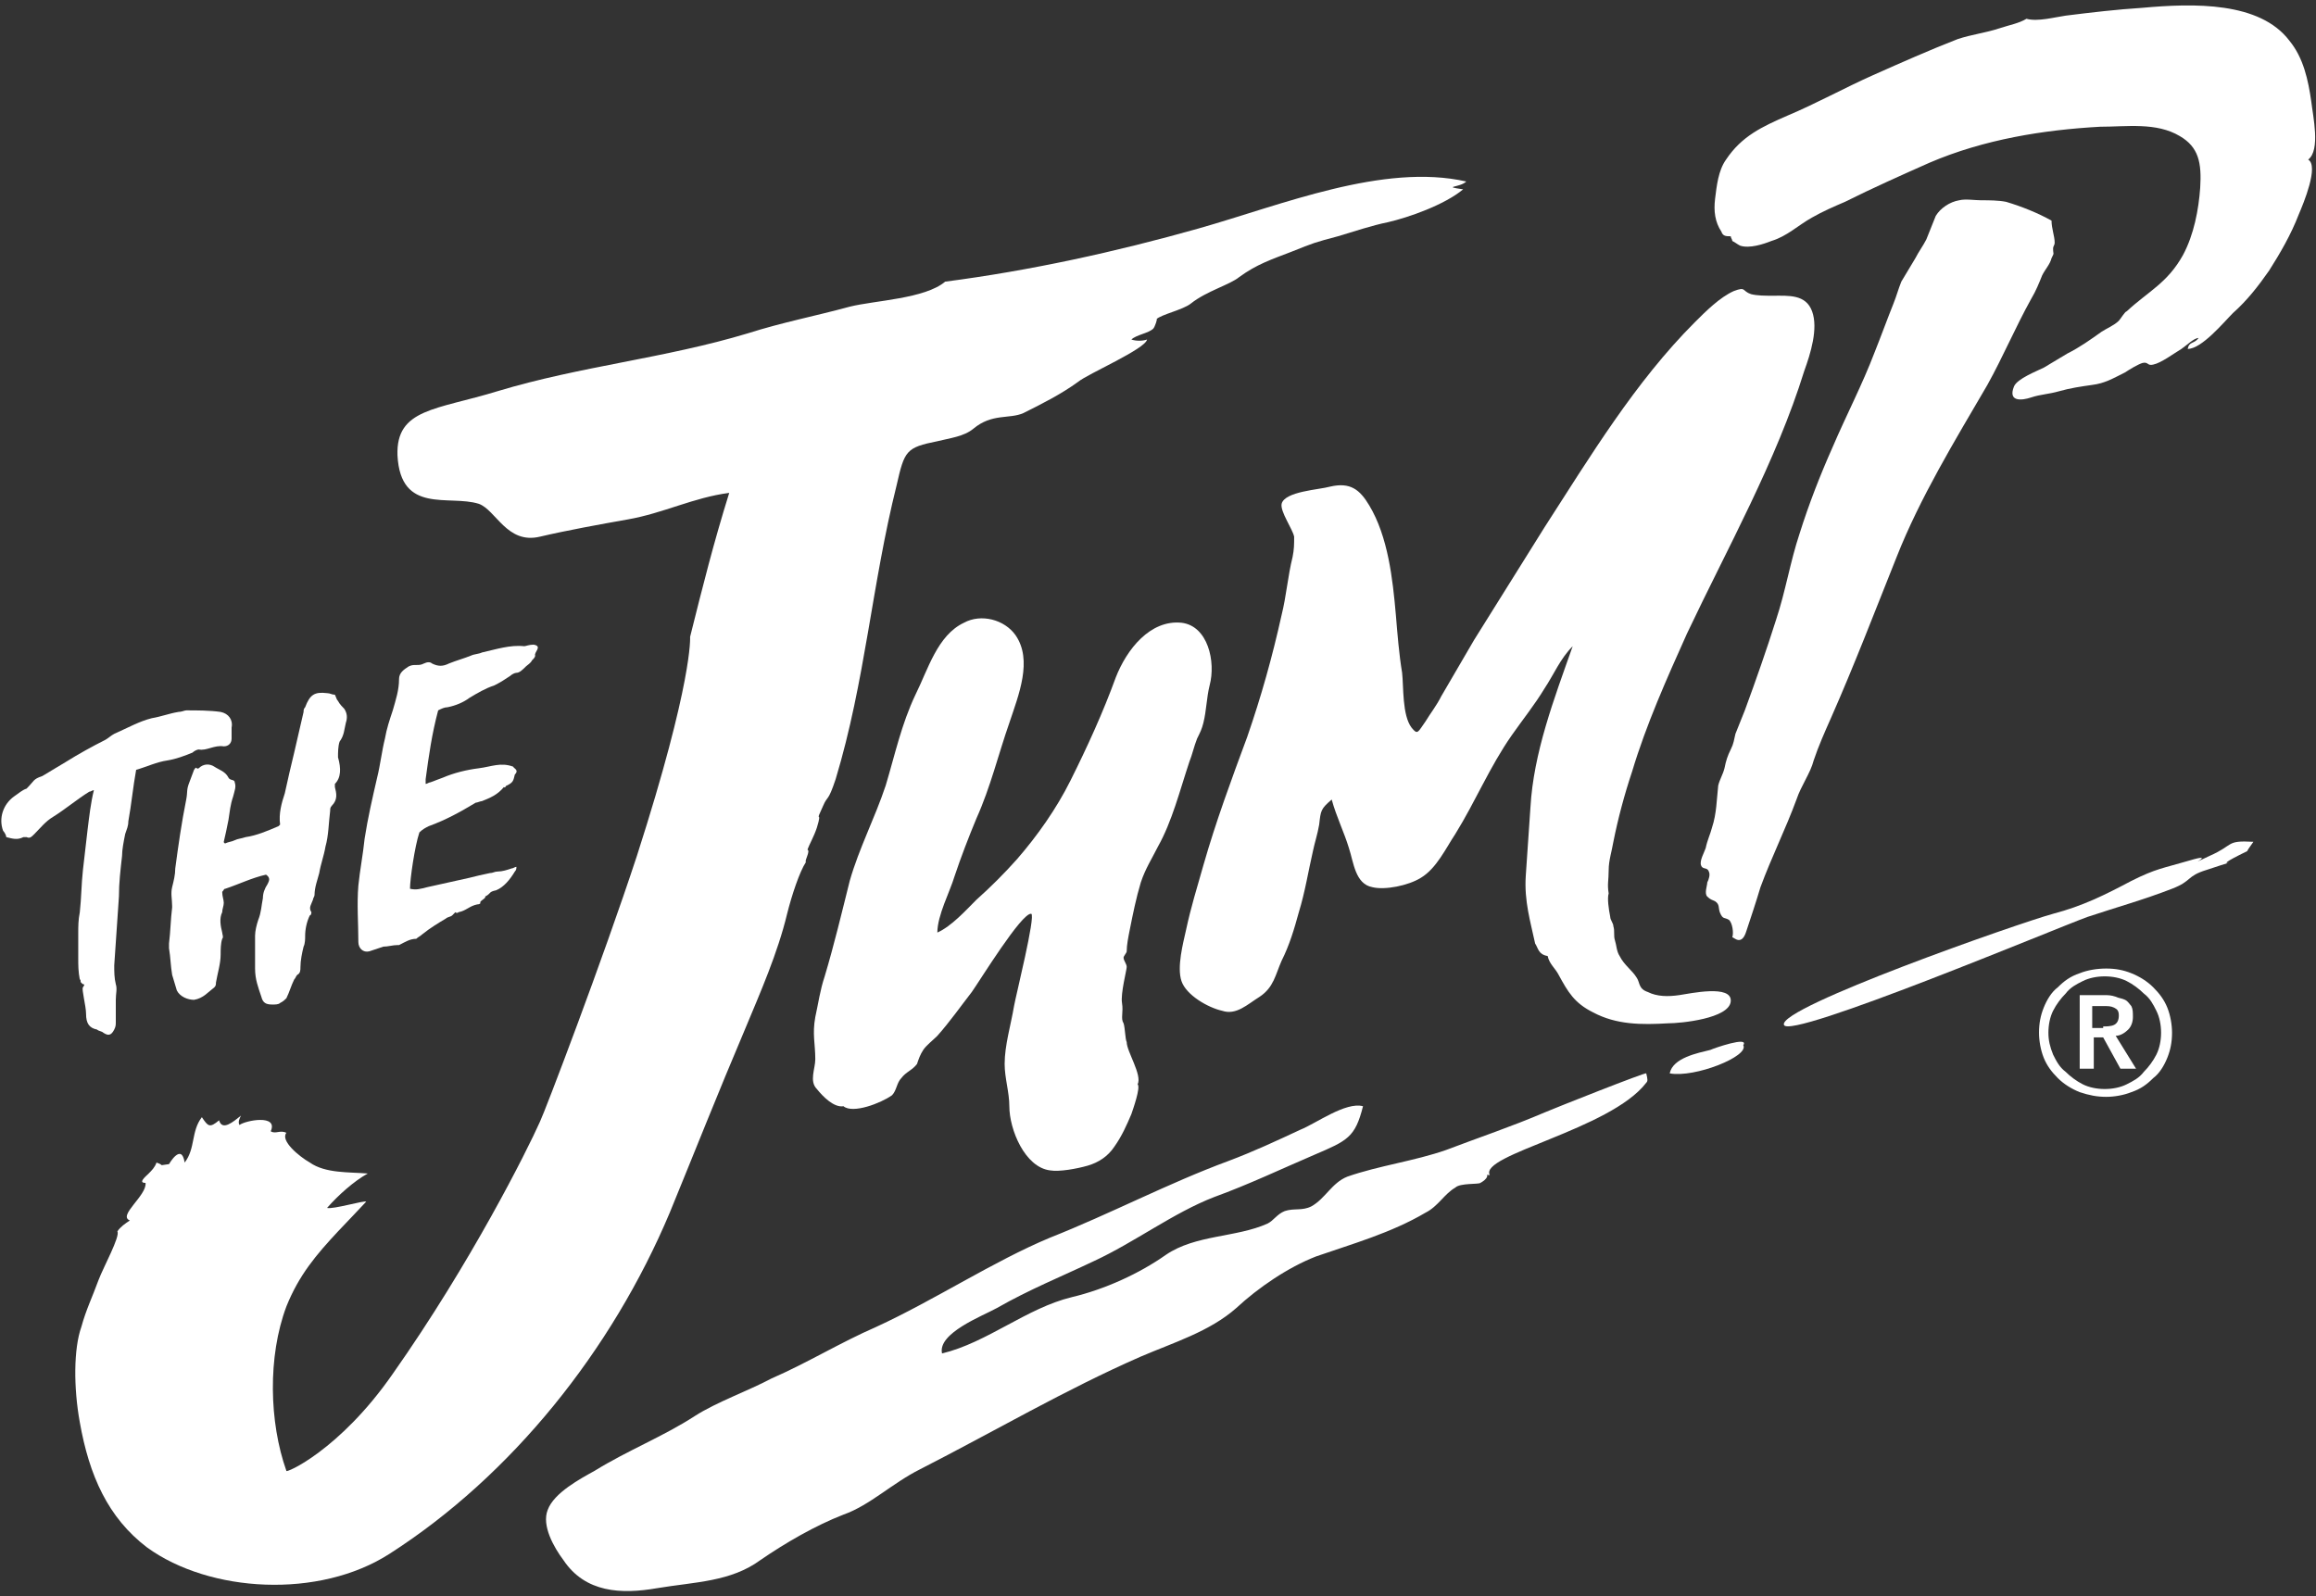 <?xml version="1.0" encoding="UTF-8"?>
<svg width="148px" height="102px" viewBox="0 0 148 102" version="1.1" xmlns="http://www.w3.org/2000/svg" xmlns:xlink="http://www.w3.org/1999/xlink">
    <rect x="0" y="0" width="148" height="102" fill="#333333" stroke="none"/>
    <title>TJ_Logo_Wordmark_Black-R</title>
    <g id="Page-1" stroke="none" stroke-width="1" fill="none" fill-rule="evenodd">
        <g id="TJ_Logo_Wordmark_Black-R" fill="#FFFFFF" fill-rule="nonzero">
            <g id="Group">
                <path d="M98.1,60.3 C97.8,58.9 97.4,57.6 97.5,56 C97.6,54.5 97.7,53 97.8,51.6 C98,48.1 99.3,44.7 100.5,41.3 C99.7,42.1 99.3,43.1 98.7,44 C98.1,45 97.3,46 96.6,47 C95.2,49 94.3,51.2 93,53.3 C92.4,54.2 91.8,55.5 90.8,56.1 C90,56.6 88.5,56.9 87.7,56.7 C86.6,56.5 86.5,55.1 86.2,54.2 C85.9,53.2 85.4,52.2 85.1,51.1 C84.4,51.7 84.4,51.8 84.3,52.7 C84.2,53.3 84,53.9 83.9,54.4 C83.6,55.7 83.4,57 83,58.3 C82.7,59.4 82.4,60.4 81.9,61.4 C81.5,62.3 81.4,63.1 80.5,63.7 C79.7,64.2 79,64.9 78.1,64.6 C77.2,64.4 75.8,63.6 75.5,62.7 C75.2,61.8 75.6,60.3 75.8,59.4 C76.1,58 76.5,56.7 76.9,55.3 C77.7,52.5 78.7,49.8 79.7,47.1 C80.6,44.5 81.3,42 81.9,39.3 C82.2,38.1 82.3,36.8 82.6,35.6 C82.7,35.1 82.7,34.8 82.7,34.3 C82.6,33.8 81.8,32.7 81.9,32.2 C82.1,31.4 84.3,31.3 85,31.1 C86.3,30.8 86.9,31.3 87.5,32.3 C88.7,34.3 89,37 89.2,39.3 C89.3,40.5 89.4,41.8 89.6,43 C89.7,43.9 89.6,45.7 90.2,46.5 C90.6,47 90.6,46.8 91.1,46.1 C91.4,45.6 91.8,45.1 92.1,44.5 C92.8,43.3 93.5,42.1 94.2,40.9 C95.7,38.5 97.2,36.1 98.7,33.7 C101.6,29.2 104.5,24.4 108.3,20.6 C109,19.9 109.9,19 110.8,18.6 C111.6,18.3 111.3,18.6 111.9,18.8 C112.3,18.9 112.8,18.9 113.3,18.9 C114.3,18.9 115.4,18.8 115.8,19.9 C116.2,21 115.7,22.6 115.3,23.7 C113.5,29.5 110.4,35 107.8,40.5 C106.5,43.4 105.2,46.3 104.3,49.3 C103.8,50.8 103.4,52.3 103.1,53.8 C103,54.4 102.8,55 102.8,55.6 C102.8,56.3 102.7,56.5 102.8,57.1 C102.7,57.4 102.8,58.1 102.9,58.6 C102.9,58.8 103.1,59 103.1,59.2 C103.2,59.5 103.1,59.8 103.2,60.1 C103.3,60.4 103.3,60.8 103.5,61.1 C103.8,61.7 104.3,62 104.6,62.5 C104.8,62.8 104.7,63.2 105.3,63.4 C105.9,63.7 106.6,63.7 107.3,63.6 C108,63.5 110.7,62.9 110.6,64 C110.5,65.1 107.4,65.4 106.6,65.4 C104.9,65.5 103.3,65.5 101.8,64.7 C100.6,64.1 100.2,63.4 99.6,62.3 C99.4,61.9 99,61.6 98.9,61.1 C98.3,61 98.3,60.6 98.1,60.3 Z" id="Path"></path>
                <path d="M72.7,69.3 C72.9,69.5 72.4,70.9 72.3,71.2 C72,71.9 71.7,72.6 71.2,73.3 C70.8,73.9 70.2,74.3 69.5,74.5 C68.8,74.7 67.7,74.9 67.1,74.8 C65.5,74.6 64.5,72.2 64.5,70.7 C64.5,69.8 64.2,68.9 64.2,68 C64.2,66.8 64.6,65.5 64.8,64.3 C64.9,63.7 66.2,58.5 65.9,58.4 C65.3,58.3 62.6,62.7 62.1,63.4 C61.4,64.3 60.7,65.3 59.9,66.2 C59.6,66.5 59.2,66.8 59,67.1 C58.8,67.4 58.7,67.7 58.6,68 C58.3,68.4 57.9,68.5 57.6,68.9 C57.3,69.2 57.3,69.7 57,70 C56.3,70.5 54.5,71.2 53.9,70.7 C53.3,70.8 52.6,70.1 52.2,69.6 C51.7,69.1 52.1,68.3 52.1,67.7 C52.1,66.7 51.9,66.1 52.1,65 C52.3,64.1 52.4,63.3 52.7,62.4 C53.3,60.4 53.8,58.3 54.3,56.3 C54.9,54.2 55.9,52.3 56.6,50.2 C57.2,48.2 57.6,46.3 58.5,44.4 C59.3,42.8 59.9,40.6 61.6,39.8 C62.7,39.2 64.2,39.6 64.9,40.6 C66,42.2 65.1,44.4 64.5,46.2 C63.8,48.2 63.3,50.3 62.4,52.3 C61.9,53.5 61.4,54.8 61,56 C60.7,57 59.9,58.5 59.9,59.6 C60.8,59.2 61.7,58.2 62.4,57.5 C63.3,56.7 64.2,55.8 65,54.9 C66.3,53.4 67.5,51.7 68.4,49.9 C69.5,47.7 70.5,45.5 71.3,43.3 C72,41.5 73.5,39.6 75.5,39.8 C77.2,40 77.7,42.3 77.3,43.8 C77.1,44.6 77.1,45.4 76.9,46.2 C76.8,46.6 76.7,46.8 76.5,47.2 C76.3,47.7 76.2,48.2 76,48.7 C75.4,50.5 74.9,52.5 74,54.1 C73.6,54.9 73.2,55.5 72.9,56.4 C72.6,57.4 72.4,58.4 72.2,59.4 C72.1,59.9 72,60.4 72,60.8 C72,60.9 71.8,61.1 71.8,61.2 C71.8,61.4 72,61.6 72,61.8 C72,62 71.6,63.5 71.7,64.1 C71.8,64.7 71.6,65.1 71.8,65.4 C71.9,65.7 71.9,66.4 72,66.6 C72,67.2 73,68.7 72.7,69.3 Z" id="Path"></path>
                <path d="M146.3,2.6 C147.2,3.7 147.5,5.1 147.7,6.5 C147.8,7.4 148.3,9.6 147.5,10.2 C148.2,10.6 147.2,13 146.9,13.7 C146.4,15 145.7,16.2 145,17.3 C144.3,18.3 143.6,19.2 142.7,20 C142.1,20.6 140.7,22.3 139.8,22.3 C139.9,21.8 140.2,22 140.5,21.6 C140.2,21.6 139.7,22.1 139.4,22.3 C138.9,22.6 138.1,23.2 137.6,23.3 C137.2,23.4 137.3,23.1 136.9,23.2 C136.6,23.3 136.1,23.6 135.8,23.8 C135,24.2 134.5,24.5 133.7,24.6 C133,24.7 132.3,24.8 131.6,25 C130.9,25.2 130.4,25.2 129.8,25.4 C129.2,25.6 128.3,25.7 128.7,24.7 C128.9,24.2 130.2,23.7 130.6,23.5 C131.1,23.2 131.6,22.9 132.1,22.6 C132.9,22.2 133.6,21.7 134.3,21.2 C134.6,21 135.1,20.8 135.4,20.5 C135.5,20.4 135.8,19.9 135.9,19.9 C137.3,18.6 138.5,18.1 139.5,16.3 C140.2,15 140.5,13.4 140.6,12 C140.7,10.4 140.5,9.4 139.3,8.7 C137.8,7.8 135.9,8.1 134.2,8.1 C130.6,8.3 126.8,8.9 123.3,10.4 C121.5,11.2 119.7,12 117.9,12.9 C117.2,13.2 116.5,13.5 115.8,13.9 C114.9,14.4 114.2,15.1 113.2,15.4 C112.7,15.6 111.8,15.9 111.2,15.7 C111,15.6 110.9,15.5 110.7,15.4 C110.7,15.3 110.6,15.2 110.6,15.1 C110.3,15.1 110.1,15.1 110,14.8 C109.6,14.2 109.5,13.5 109.6,12.7 C109.7,11.9 109.8,10.9 110.3,10.2 C111.3,8.7 112.6,8.1 114.2,7.4 C116.1,6.6 117.9,5.6 119.7,4.8 C121.5,4 123.3,3.2 125.1,2.5 C126,2.2 126.9,2.1 127.8,1.8 C128.4,1.6 129,1.5 129.5,1.2 C130.2,1.4 131.3,1.1 132,1 C133.6,0.8 135.3,0.6 136.9,0.5 C140.2,0.2 144.4,0.1 146.3,2.6 Z" id="Path"></path>
                <path d="M111.6,59.5 C111.9,58.6 112.2,57.7 112.5,56.7 C113.2,54.8 114.1,53 114.8,51.1 C115.1,50.2 115.7,49.4 115.9,48.6 C116.2,47.7 116.6,46.8 117,45.9 C118.5,42.5 119.8,39.1 121.2,35.6 C122.7,31.8 124.9,28.2 127,24.6 C128,22.8 128.8,20.9 129.8,19.1 C130.1,18.6 130.3,18.1 130.5,17.6 C130.7,17.2 131,16.9 131.1,16.5 C131.3,16.1 131.2,16.3 131.2,15.9 C131.2,15.7 131.3,15.7 131.3,15.5 C131.3,15.1 131.1,14.6 131.1,14.1 C130.2,13.6 129.2,13.2 128.2,12.9 C127.7,12.8 127.1,12.8 126.6,12.8 C126.2,12.8 125.6,12.7 125.2,12.8 C124.6,12.9 124,13.3 123.7,13.8 C123.5,14.3 123.3,14.8 123.1,15.3 C122.9,15.7 122.6,16.1 122.4,16.5 C122.1,17 121.8,17.5 121.5,18 C121.3,18.5 121.2,18.9 121,19.4 C120.6,20.4 120.2,21.5 119.8,22.5 C119,24.6 118,26.5 117.1,28.6 C116.3,30.4 115.6,32.2 115,34.1 C114.4,35.9 114.1,37.8 113.5,39.6 C112.9,41.5 112.2,43.5 111.5,45.4 C111.3,45.9 111.1,46.4 110.9,46.9 C110.8,47.3 110.8,47.5 110.6,47.9 C110.4,48.3 110.3,48.6 110.2,49.1 C110.1,49.5 109.9,49.8 109.8,50.2 C109.7,51.1 109.7,52 109.4,52.9 C109.3,53.3 109.1,53.7 109,54.2 C108.9,54.5 108.6,55 108.7,55.3 C108.8,55.6 109.1,55.4 109.2,55.7 C109.3,55.9 109.2,56.2 109.1,56.4 C109.1,56.6 108.9,57.1 109.1,57.3 C109.3,57.5 109.4,57.5 109.6,57.6 C109.9,57.8 109.8,58 109.9,58.3 C110.1,58.8 110.2,58.6 110.5,58.8 C110.7,59 110.8,59.6 110.7,59.9 C110.8,59.9 111.3,60.5 111.6,59.5 Z" id="Path"></path>
                <path d="M21.4,50.1 C21.4,50.2 21.4,50.2 21.4,50.3 C21.5,50.7 21.6,51.1 21.2,51.5 C21.1,51.6 21.1,51.7 21.1,51.8 C21,52.6 21,53.4 20.8,54.1 C20.7,54.7 20.5,55.2 20.4,55.8 C20.3,56.2 20.1,56.7 20.1,57.2 C20.1,57.3 20,57.4 20,57.5 C19.9,57.8 19.7,58 19.9,58.3 C19.9,58.3 19.9,58.5 19.8,58.5 C19.6,58.9 19.5,59.4 19.5,59.8 C19.5,60 19.5,60.3 19.4,60.5 C19.3,60.9 19.2,61.4 19.2,61.8 C19.2,62 19.2,62.2 19,62.3 C18.9,62.4 18.9,62.5 18.8,62.6 C18.6,63 18.5,63.4 18.3,63.8 C18.2,63.9 18.1,64 17.9,64.1 C17.8,64.2 17.6,64.2 17.4,64.2 C17,64.2 16.8,64.1 16.7,63.7 C16.5,63.1 16.3,62.6 16.3,61.9 C16.3,61.2 16.3,60.5 16.3,59.8 C16.3,59.5 16.4,59.1 16.5,58.8 C16.7,58.3 16.7,57.9 16.8,57.4 C16.8,57.1 16.9,56.8 17.1,56.5 C17.2,56.3 17.3,56.1 17,55.9 C16.1,56.1 15.3,56.5 14.4,56.8 C14.3,56.8 14.3,56.9 14.2,57 C14.2,57.3 14.3,57.5 14.3,57.7 C14.3,57.9 14.2,58.1 14.2,58.3 C14,58.7 14.1,59.2 14.2,59.6 C14.2,59.7 14.3,59.9 14.2,60 C14.1,60.3 14.1,60.7 14.1,61 C14.1,61.6 13.9,62.2 13.8,62.8 C13.8,62.9 13.8,63 13.7,63.1 C13.3,63.4 13,63.8 12.4,63.9 C12,63.9 11.5,63.7 11.3,63.3 C11.2,63 11.1,62.6 11,62.3 C10.9,61.7 10.9,61.2 10.8,60.6 C10.8,60.5 10.8,60.4 10.8,60.3 C10.9,59.5 10.9,58.8 11,58 C11,58 11,58 11,57.9 C11,57.5 10.9,57.1 11,56.7 C11.1,56.3 11.2,55.9 11.2,55.5 C11.4,54 11.6,52.6 11.9,51.1 C12,50.6 11.9,50.5 12.1,50 C12.2,49.7 12.3,49.5 12.4,49.2 C12.6,48.9 12.5,49.2 12.7,49.1 C13,48.8 13.4,48.8 13.7,49 C14,49.2 14.4,49.3 14.6,49.7 C14.7,49.9 15,49.8 15,50 C15.1,50.3 15,50.5 14.9,50.9 C14.7,51.5 14.7,51.8 14.6,52.4 C14.5,52.9 14.4,53.4 14.3,53.8 C14.3,53.8 14.3,53.9 14.4,53.9 C14.6,53.8 14.8,53.8 15,53.7 C15.2,53.6 15.4,53.6 15.7,53.5 C16.4,53.4 17.1,53.1 17.8,52.8 C17.8,52.8 17.9,52.7 17.9,52.7 C17.8,52 18,51.3 18.2,50.7 C18.4,49.8 18.6,48.9 18.8,48.1 C19,47.2 19.2,46.4 19.4,45.5 C19.4,45.4 19.4,45.3 19.5,45.2 C19.8,44.4 20.1,44.2 20.9,44.3 C21.1,44.3 21.2,44.4 21.4,44.4 C21.5,44.6 21.5,44.7 21.6,44.8 C21.7,45 21.9,45.2 22,45.3 C22.2,45.6 22.2,45.9 22.1,46.2 C22,46.6 22,47 21.7,47.4 C21.6,47.7 21.6,48.1 21.6,48.4 C21.8,49.1 21.8,49.7 21.4,50.1 Z" id="Path"></path>
                <path d="M34.1,41.2 C34.7,41.3 34.1,41.7 34.2,41.9 C34.2,42 34.1,42.1 34,42.2 C33.9,42.4 33.7,42.5 33.6,42.6 C33.4,42.8 33.2,43 33,43 C32.9,43 32.7,43.1 32.6,43.2 C32.3,43.4 32,43.6 31.6,43.8 C31,44 30.5,44.3 30,44.6 C29.6,44.9 29.1,45.1 28.6,45.2 C28.4,45.2 28.2,45.3 28,45.4 C27.6,46.9 27.4,48.3 27.2,49.8 C27.2,49.9 27.2,50 27.2,50.1 C27.3,50.1 27.4,50 27.5,50 C27.8,49.9 28,49.8 28.3,49.7 C29,49.4 29.8,49.2 30.6,49.1 C31.4,49 32,48.7 32.8,49 C32.8,49.1 33.2,49.2 32.9,49.5 C32.8,49.9 32.8,50 32.4,50.2 C32.3,50.2 32.3,50.4 32.2,50.3 C31.8,50.8 31.3,51 30.8,51.2 C30.7,51.2 30.5,51.3 30.4,51.3 C29.4,51.9 28.5,52.4 27.4,52.8 C27.2,52.9 27,53 26.8,53.2 C26.5,54.1 26.2,56.2 26.2,56.8 C26.6,56.9 26.9,56.8 27.3,56.7 C28.2,56.5 29.1,56.3 30,56.1 C30.4,56 30.8,55.9 31.3,55.8 C31.5,55.8 31.6,55.7 31.8,55.7 C32.1,55.7 32.4,55.6 32.7,55.5 C32.8,55.5 32.9,55.4 33,55.4 C33,55.5 33,55.6 32.9,55.7 C32.6,56.2 32.2,56.7 31.7,56.9 C31.2,57 31.4,57.1 31,57.3 C31.1,57.4 30.6,57.6 30.7,57.7 C30.7,57.8 30.5,57.8 30.5,57.8 C30,57.9 29.8,58.2 29.3,58.3 C29.3,58.3 29.2,58.4 29.1,58.3 C29,58.4 29,58.4 28.9,58.5 C28.8,58.6 28.6,58.6 28.5,58.7 C28,59 27.5,59.3 27,59.7 C26.9,59.8 26.7,59.9 26.6,60 C26.2,60 25.9,60.2 25.5,60.4 C25.5,60.4 25.5,60.4 25.4,60.4 C25.1,60.4 24.8,60.5 24.5,60.5 C24.2,60.6 23.9,60.7 23.6,60.8 C23.2,60.9 22.9,60.6 22.9,60.2 C22.9,59 22.8,57.8 22.9,56.6 C23,55.6 23.2,54.6 23.3,53.6 C23.5,52.3 23.8,51 24.1,49.7 C24.3,48.9 24.4,48 24.6,47.2 C24.7,46.6 24.9,46 25.1,45.4 C25.3,44.7 25.5,44.1 25.5,43.4 C25.5,43 25.8,42.8 26.1,42.6 C26.3,42.5 26.4,42.5 26.6,42.5 C26.8,42.5 26.9,42.5 27.1,42.4 C27.3,42.3 27.5,42.3 27.6,42.4 C28,42.6 28.3,42.6 28.7,42.4 C29.2,42.2 29.6,42.1 30.1,41.9 C30.3,41.8 30.6,41.8 30.8,41.7 C31.7,41.5 32.6,41.2 33.5,41.3 C33.6,41.3 33.8,41.2 34.1,41.2 Z" id="Path"></path>
                <path d="M5.2,62.8 C5.1,62.8 5.2,62.6 5.1,62.6 C5,62.1 5,61.7 5,61.2 C5,60.7 5,60.2 5,59.7 C5,59.2 5,58.8 5.1,58.3 C5.2,57.4 5.2,56.5 5.3,55.6 C5.4,54.7 5.5,53.9 5.6,53 C5.7,52.2 5.8,51.3 6,50.5 C5.9,50.5 5.8,50.6 5.7,50.6 C4.9,51.1 4.2,51.7 3.4,52.2 C2.9,52.5 2.6,52.9 2.2,53.3 C2,53.5 1.9,53.6 1.7,53.5 C1.6,53.5 1.6,53.5 1.5,53.5 C1.1,53.7 0.8,53.6 0.4,53.5 C0.4,53.4 0.3,53.2 0.2,53.1 C-0.1,52.3 0.2,51.4 0.9,50.9 C1.2,50.7 1.4,50.5 1.7,50.4 C2.2,49.9 2.1,49.8 2.7,49.6 C3.2,49.3 3.7,49 4.2,48.7 C5,48.2 5.9,47.7 6.7,47.3 C6.9,47.2 7.1,47 7.3,46.9 C8.2,46.5 8.9,46.1 9.7,45.9 C10.3,45.8 10.8,45.6 11.4,45.5 C11.6,45.5 11.8,45.4 11.9,45.4 C12.6,45.4 13.4,45.4 14.1,45.5 C14.6,45.6 14.9,46 14.8,46.5 C14.8,46.7 14.8,47 14.8,47.2 C14.8,47.5 14.6,47.7 14.3,47.7 C13.7,47.6 13.2,48 12.7,47.9 C12.6,47.9 12.4,48 12.3,48.1 C11.8,48.3 11.3,48.5 10.7,48.6 C10,48.7 9.4,49 8.7,49.2 C8.5,50.3 8.4,51.4 8.2,52.5 C8.2,52.8 8.1,53 8,53.3 C7.9,53.8 7.8,54.3 7.8,54.7 C7.7,55.6 7.6,56.4 7.6,57.3 C7.5,58.8 7.4,60.3 7.3,61.7 C7.3,62.1 7.3,62.5 7.4,62.9 C7.5,63.2 7.4,63.5 7.4,63.9 C7.4,64.4 7.4,64.8 7.4,65.3 C7.4,65.5 7.4,65.6 7.3,65.8 C7.1,66.2 6.9,66.2 6.6,66 C6.5,65.9 6.3,65.9 6.2,65.8 C5.7,65.7 5.5,65.4 5.5,64.8 C5.5,64.3 5.2,63.2 5.3,63.1 C5.5,62.8 5.3,63 5.2,62.8 Z" id="Path"></path>
                <path d="M105.2,69.2 C102.9,72.2 94.5,73.8 95.2,75.1 C95.1,75.1 95,75.1 95,75 C95.2,75.3 94.6,75.6 94.6,75.6 C94.5,75.7 93.3,75.6 93,75.9 C92.3,76.3 91.9,77.1 91.1,77.5 C88.9,78.8 86.4,79.5 84.1,80.3 C82.3,81 80.4,82.3 79,83.6 C77.3,85.1 75,85.8 72.9,86.7 C68.1,88.8 63.5,91.5 58.8,93.9 C57,94.8 55.6,96.2 53.9,96.8 C52.1,97.5 50.2,98.6 48.6,99.7 C46.7,101.1 44.4,101.1 42,101.5 C39.7,101.9 37.4,101.8 36,99.7 C35.4,98.9 34.6,97.5 35,96.5 C35.4,95.4 37.1,94.5 38,94 C40.1,92.7 42.4,91.8 44.4,90.5 C45.8,89.6 47.8,88.9 49.3,88.1 C51.6,87.1 53.7,85.8 56,84.8 C59.7,83.1 63.5,80.6 67.1,79.1 C70.9,77.6 74.7,75.6 78.5,74.2 C80.1,73.6 81.6,72.9 83.1,72.2 C84.1,71.8 86,70.4 87.1,70.7 C86.6,72.7 86.1,72.9 84,73.8 C81.9,74.7 79.8,75.7 77.6,76.5 C75,77.5 72.5,79.4 69.9,80.6 C67.8,81.6 65.8,82.4 63.7,83.6 C62.8,84.1 59.9,85.2 60.2,86.5 C63.1,85.8 65.6,83.6 68.5,82.9 C70.6,82.4 72.8,81.4 74.5,80.2 C76.4,78.9 79,79.1 81,78.2 C81.4,78 81.6,77.6 82.1,77.4 C82.7,77.2 83.2,77.4 83.8,77.1 C84.7,76.6 85.1,75.6 86.1,75.2 C88.1,74.5 90.4,74.2 92.4,73.5 C94.5,72.7 96.6,72 98.7,71.1 C99.4,70.8 105.2,68.5 105.2,68.6 C105.3,69 105.3,69.1 105.2,69.2 Z M111.4,66.8 C111.8,67.5 108.3,68.9 106.7,68.6 C106.9,67.6 108.5,67.3 109.3,67.1 C109.5,67 111.8,66.2 111.4,66.8 Z M143.6,54.4 C140.5,55.9 144.3,54.5 141,55.6 C139.7,56 140.1,56.3 138.8,56.8 C137,57.5 135.2,58 133.4,58.6 C131.7,59.2 114.3,66.5 114,65.5 C113.6,64.4 129,59 131.2,58.4 C133.1,57.9 134.5,57.2 136.2,56.3 C137.8,55.5 138.2,55.5 139.9,55 C141.9,54.4 139.3,55.6 141.2,54.7 C142.8,54 142.2,53.7 144,53.8 C143.8,54.1 143.7,54.2 143.6,54.4 Z M123.9,59.6 L123.6,59.5" id="Shape"></path>
                <path d="M25.1,87.8 C30.1,80.7 33.7,73.5 34.5,71.7 C34.8,71.1 38.5,61.4 40.7,54.7 C44.3,43.5 44.1,40.7 44.1,40.7 C44.9,37.5 45.6,34.7 46.6,31.5 C44.3,31.8 42.4,32.8 40.1,33.2 C38.4,33.5 36.2,33.9 34.5,34.3 C32.4,34.8 31.7,32.6 30.6,32.2 C28.7,31.6 25.6,32.9 25.4,29.1 C25.3,26.1 27.9,26.2 31.8,25 C37.1,23.4 42.5,22.9 47.8,21.3 C50,20.6 52.1,20.2 54.3,19.6 C55.9,19.2 59.1,19.1 60.4,18 C65.8,17.3 71.3,16.1 76.6,14.6 C81.9,13.1 88.4,10.4 93.7,11.6 C93.3,12 92.1,11.9 93.5,12.1 C92.3,13.1 90,13.9 88.7,14.2 C87.7,14.4 86.5,14.8 85.5,15.1 C84,15.5 84,15.5 82.5,16.1 C81.2,16.6 80.3,16.9 79.2,17.7 C78.6,18.2 77.1,18.6 76.1,19.4 C75.6,19.8 74.2,20.1 73.9,20.4 C74,20.3 73.8,20.9 73.7,21 C73.4,21.3 72.6,21.4 72.3,21.7 C72.6,21.8 73,21.8 73.3,21.7 C73.2,22.3 69.5,23.9 68.9,24.4 C67.8,25.2 66.6,25.8 65.4,26.4 C64.5,26.8 63.4,26.4 62.2,27.4 C61.6,27.9 60.7,28 59.9,28.2 C57.9,28.6 57.8,28.8 57.3,31 C55.7,37.4 55.3,43.5 53.4,49.8 C52.9,51.3 52.9,50.8 52.6,51.5 C52,52.8 52.6,51.6 52.2,52.9 C52,53.5 51.7,54 51.6,54.3 C51.8,54.4 51.4,55 51.5,55.1 C51.1,55.7 50.6,57.2 50.3,58.4 C49.7,60.9 48.6,63.4 47.6,65.8 C45.9,69.8 44.4,73.6 42.8,77.5 C39.1,86.3 32.7,94.3 24.9,99.3 C20.4,102.2 13.4,101.8 9.4,98.9 C6.9,97 5.7,94.3 5.1,90.9 C4.7,88.7 4.7,86.2 5.2,84.8 C5.5,83.7 5.9,82.9 6.3,81.8 C6.6,81 7.7,79 7.5,78.7 C7.7,78.4 8,78.2 8.3,78 C7.5,77.7 9.4,76.4 9.3,75.6 C8.8,75.6 9.3,75.2 9.5,75 C9.7,74.8 9.9,74.6 10,74.3 C10.6,74.5 10,74.5 10.8,74.4 C10.8,74.4 11.6,73 11.8,74.3 C12.5,73.4 12.2,72.3 12.9,71.4 C13.3,72 13.4,72.1 14,71.6 C14.2,72.3 14.9,71.7 15.4,71.3 C15.3,71.5 15.2,71.7 15.3,71.9 C15.7,71.6 17.8,71.2 17.3,72.3 C17.6,72.5 17.9,72.2 18.3,72.4 C17.9,72.9 19.1,73.9 19.8,74.3 C20.8,75 22.3,74.9 23.5,75 C22.6,75.5 21.6,76.4 20.9,77.2 C21.3,77.3 23.3,76.7 23.4,76.8 C23.4,76.8 21.8,78.5 21.6,78.7 C20.2,80.2 19.1,81.5 18.3,83.5 C17.1,86.7 17.2,90.9 18.3,94 C18.2,94.2 21.7,92.7 25.1,87.8 Z" id="Path"></path>
            </g>
            <path d="M130.3,66 C130.3,65.4 130.4,64.9 130.6,64.4 C130.8,63.9 131.1,63.4 131.5,63.1 C131.9,62.7 132.3,62.4 132.9,62.2 C133.4,62 134,61.9 134.6,61.9 C135.2,61.9 135.7,62 136.2,62.2 C136.7,62.4 137.2,62.7 137.6,63.1 C138,63.5 138.3,63.9 138.5,64.4 C138.7,64.9 138.8,65.5 138.8,66 C138.8,66.6 138.7,67.1 138.5,67.6 C138.3,68.1 138,68.6 137.6,68.9 C137.2,69.3 136.8,69.6 136.2,69.8 C135.7,70 135.1,70.1 134.6,70.1 C134,70.1 133.5,70 132.9,69.8 C132.4,69.6 131.9,69.3 131.5,68.9 C131.1,68.5 130.8,68.1 130.6,67.6 C130.4,67.1 130.3,66.5 130.3,66 Z M130.9,66 C130.9,66.5 131,66.9 131.2,67.4 C131.4,67.8 131.6,68.2 132,68.5 C132.3,68.8 132.7,69.1 133.1,69.3 C133.5,69.5 134,69.6 134.5,69.6 C135,69.6 135.5,69.5 135.9,69.3 C136.3,69.1 136.7,68.9 137,68.5 C137.3,68.2 137.6,67.8 137.8,67.4 C138,67 138.1,66.5 138.1,66 C138.1,65.5 138,65 137.8,64.6 C137.6,64.2 137.4,63.8 137,63.5 C136.7,63.2 136.3,62.9 135.9,62.7 C135.5,62.5 135,62.4 134.5,62.4 C134,62.4 133.5,62.5 133.1,62.7 C132.7,62.9 132.3,63.1 132,63.5 C131.7,63.8 131.4,64.2 131.2,64.6 C131,65 130.9,65.5 130.9,66 Z M132.8,63.6 L134.5,63.6 C134.7,63.6 134.9,63.6 135.2,63.7 C135.4,63.8 135.6,63.8 135.8,63.9 C136,64 136.1,64.2 136.2,64.3 C136.3,64.5 136.3,64.7 136.3,65 C136.3,65.3 136.2,65.6 136,65.8 C135.8,66 135.5,66.2 135.2,66.2 L136.5,68.3 L135.5,68.3 L134.4,66.3 L133.8,66.3 L133.8,68.3 L132.9,68.3 L132.9,63.6 L132.8,63.6 Z M134.4,65.6 C134.6,65.6 134.9,65.6 135.1,65.5 C135.3,65.4 135.4,65.2 135.4,64.9 C135.4,64.6 135.3,64.5 135.1,64.4 C134.9,64.3 134.7,64.3 134.5,64.3 L133.7,64.3 L133.7,65.7 L134.4,65.7 L134.4,65.6 Z" id="Shape"></path>
        </g>
    </g>
</svg>